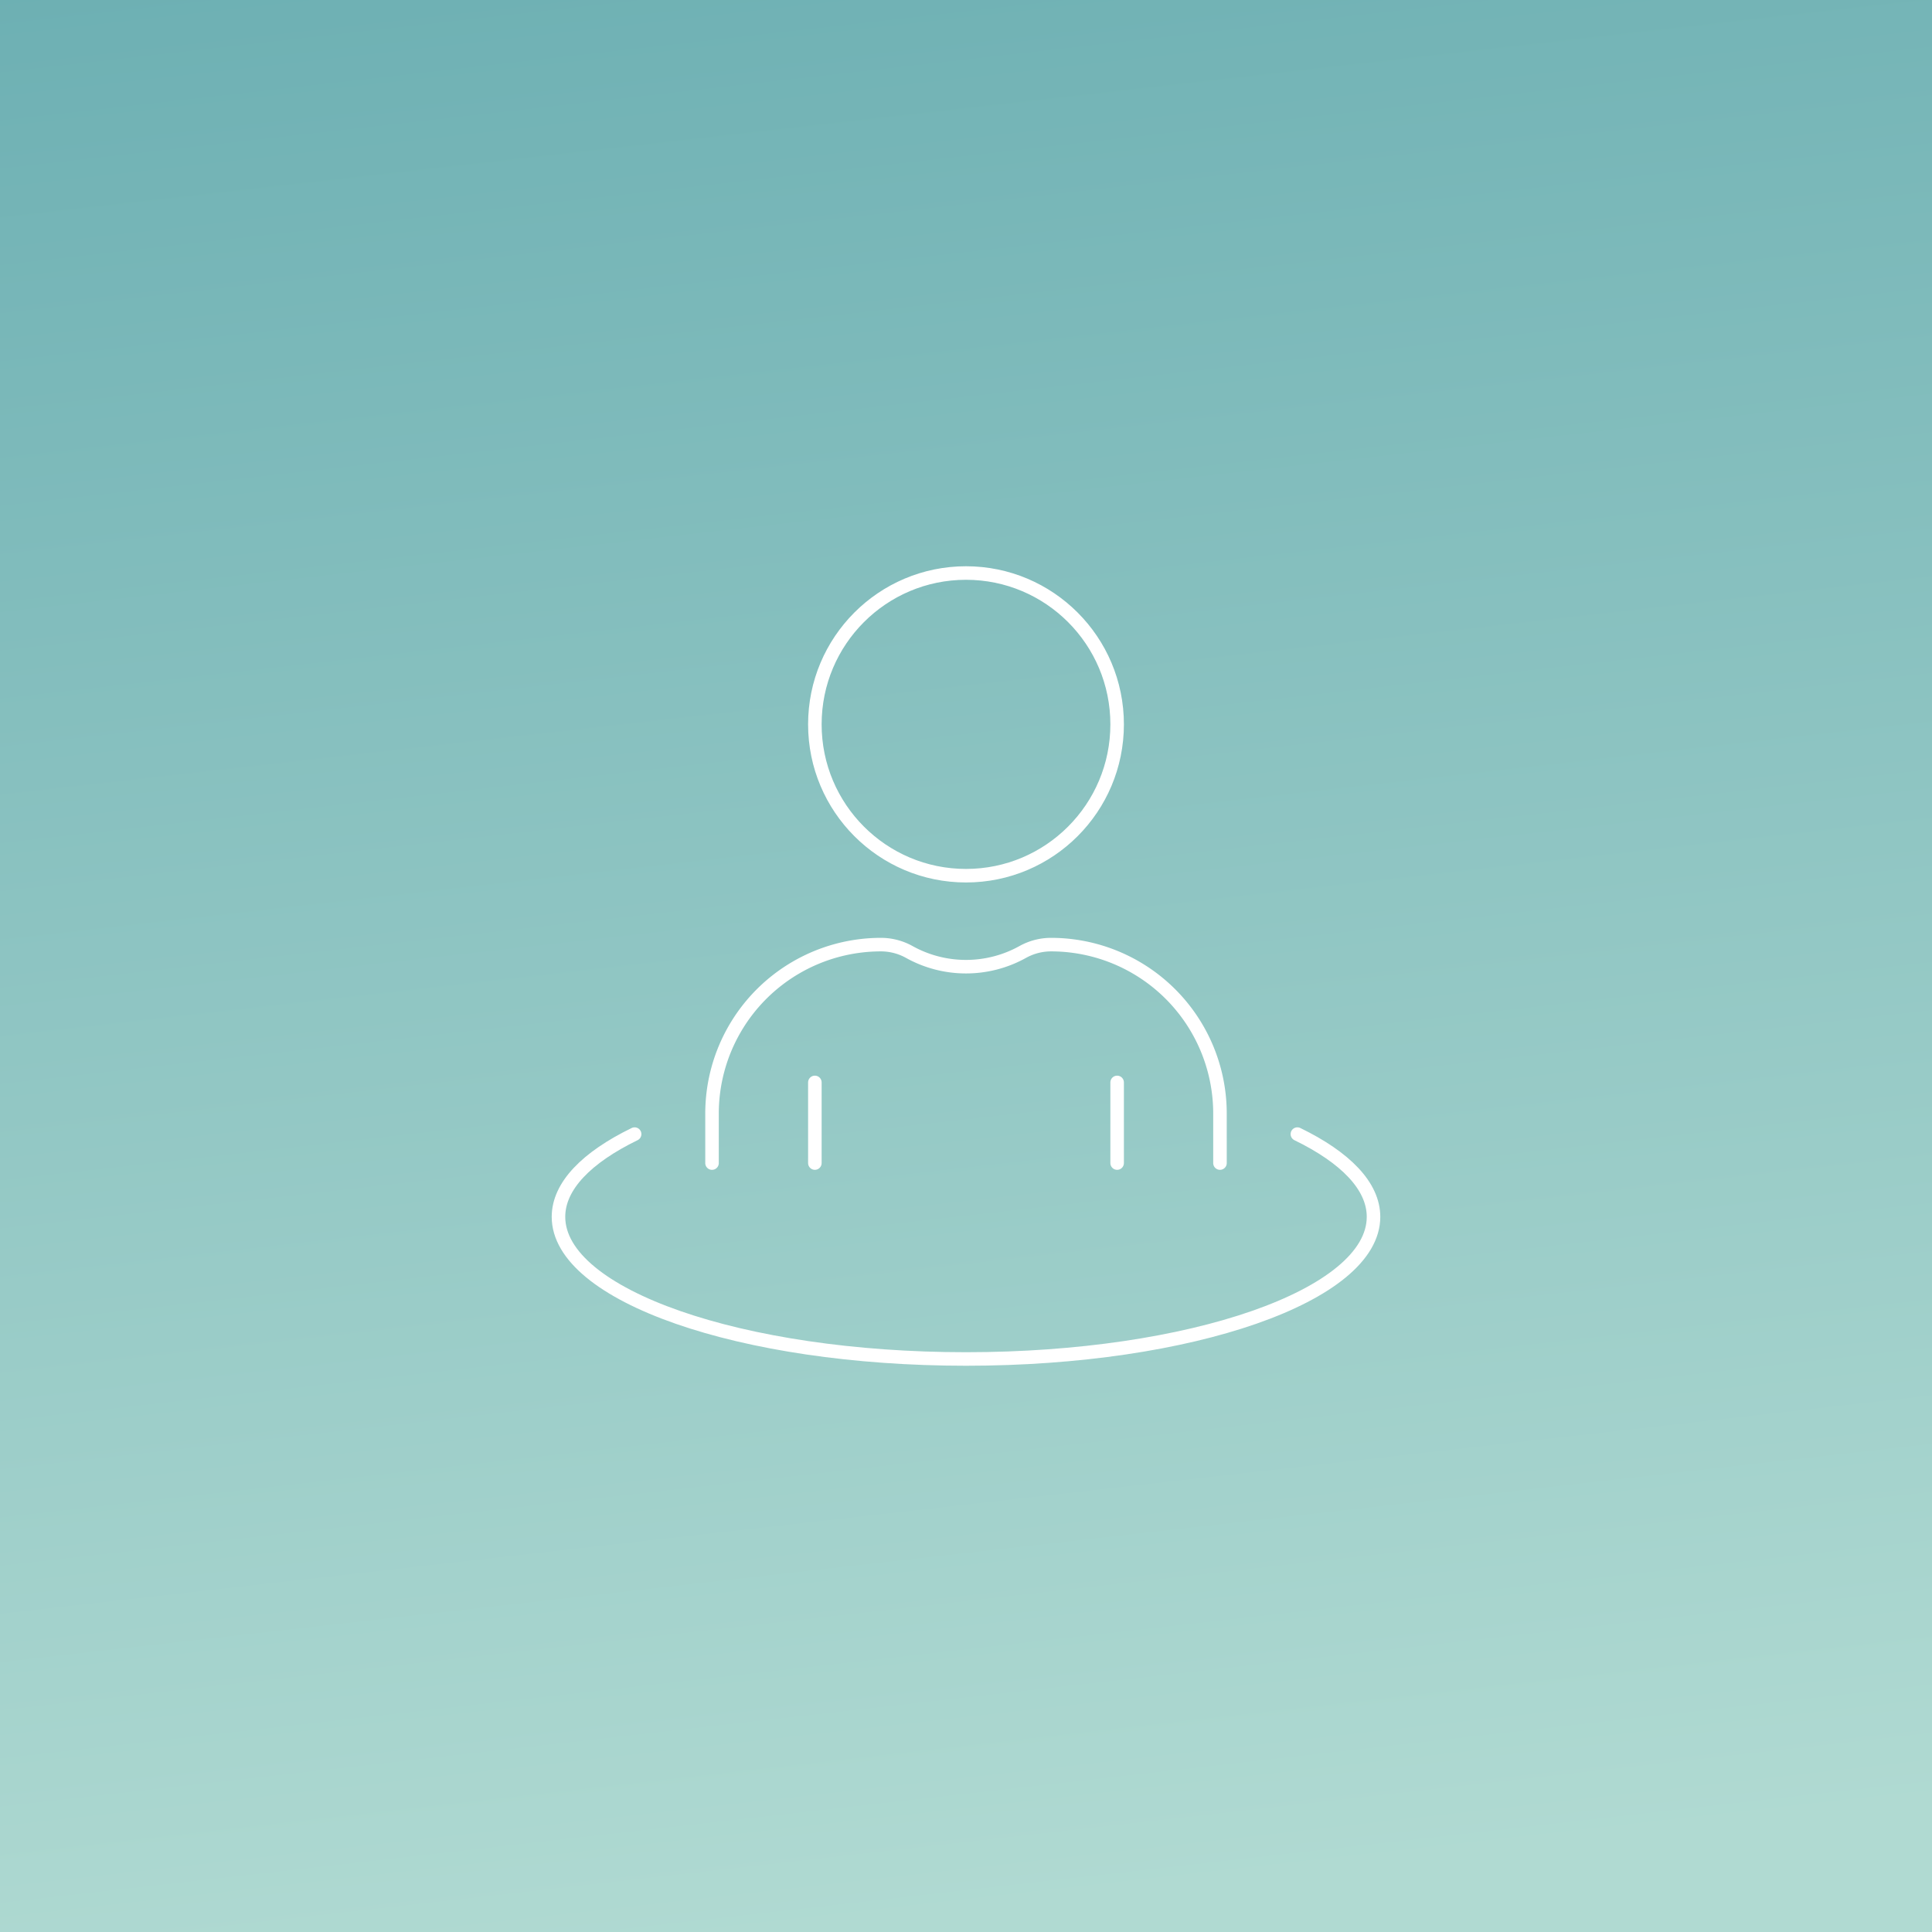 <?xml version="1.0" encoding="UTF-8"?>
<svg xmlns="http://www.w3.org/2000/svg" xmlns:xlink="http://www.w3.org/1999/xlink" width="1142" height="1142" viewBox="0 0 1142 1142">
  <rect x="0" y="0" width="1142" height="1142" fill="#333333" stroke="none"/>
  <defs>
    <linearGradient id="linear-gradient" x1="0.541" y1="0.122" x2="0.72" y2="2.18" gradientUnits="objectBoundingBox">
      <stop offset="0" stop-color="#b0dad2"></stop>
      <stop offset="1" stop-color="#036d82"></stop>
    </linearGradient>
    <clipPath id="clip-path">
      <rect id="Rectangle_67" data-name="Rectangle 67" width="509.195" height="492" fill="none"></rect>
    </clipPath>
    <clipPath id="clip-Omgevingsmanagement">
      <rect width="1142" height="1142"></rect>
    </clipPath>
  </defs>
  <g id="Omgevingsmanagement" clip-path="url(#clip-Omgevingsmanagement)">
    <rect width="1142" height="1142" fill="#fbfbfb"></rect>
    <g id="Group_89" data-name="Group 89" transform="translate(0 -179)">
      <path id="Background_STYLE:STYLE3_" data-name="Background [STYLE:STYLE3]" d="M0,0H1142V1500H0Z" transform="translate(1142 1500) rotate(180)" fill="url(#linear-gradient)"></path>
      <g id="Group_78" data-name="Group 78" transform="translate(316.402 504)">
        <g id="Group_77" data-name="Group 77" clip-path="url(#clip-path)">
          <path id="Path_45" data-name="Path 45" d="M440.76,100.745c28.33,13.781,45.011,30.671,45.011,48.908,0,46.409-107.854,84.019-240.887,84.019S4,196.062,4,149.653c0-18.237,16.681-35.127,45.011-48.908" transform="translate(9.712 244.616)" fill="none" stroke="#fff" stroke-linecap="round" stroke-linejoin="round" stroke-width="8"></path>
          <ellipse id="Ellipse_8" data-name="Ellipse 8" cx="89.336" cy="89.455" rx="89.336" ry="89.455" transform="translate(165.262 13.714)" fill="none" stroke="#fff" stroke-linecap="round" stroke-linejoin="round" stroke-width="8"></ellipse>
          <path id="Path_46" data-name="Path 46" d="M30.476,197.192v-29.2A99.869,99.869,0,0,1,130.3,68.074a34.5,34.5,0,0,1,16.77,4.347,69,69,0,0,0,67.063,0h0A34.5,34.5,0,0,1,230.9,68.074a99.869,99.869,0,0,1,99.825,99.918v29.2" transform="translate(73.998 165.288)" fill="none" stroke="#fff" stroke-linecap="round" stroke-linejoin="round" stroke-width="8"></path>
          <line id="Line_25" data-name="Line 25" y1="47.664" transform="translate(165.263 314.816)" fill="none" stroke="#fff" stroke-linecap="round" stroke-linejoin="round" stroke-width="8"></line>
          <line id="Line_26" data-name="Line 26" y1="47.664" transform="translate(343.933 314.816)" fill="none" stroke="#fff" stroke-linecap="round" stroke-linejoin="round" stroke-width="8"></line>
        </g>
      </g>
    </g>
  </g>
</svg>
